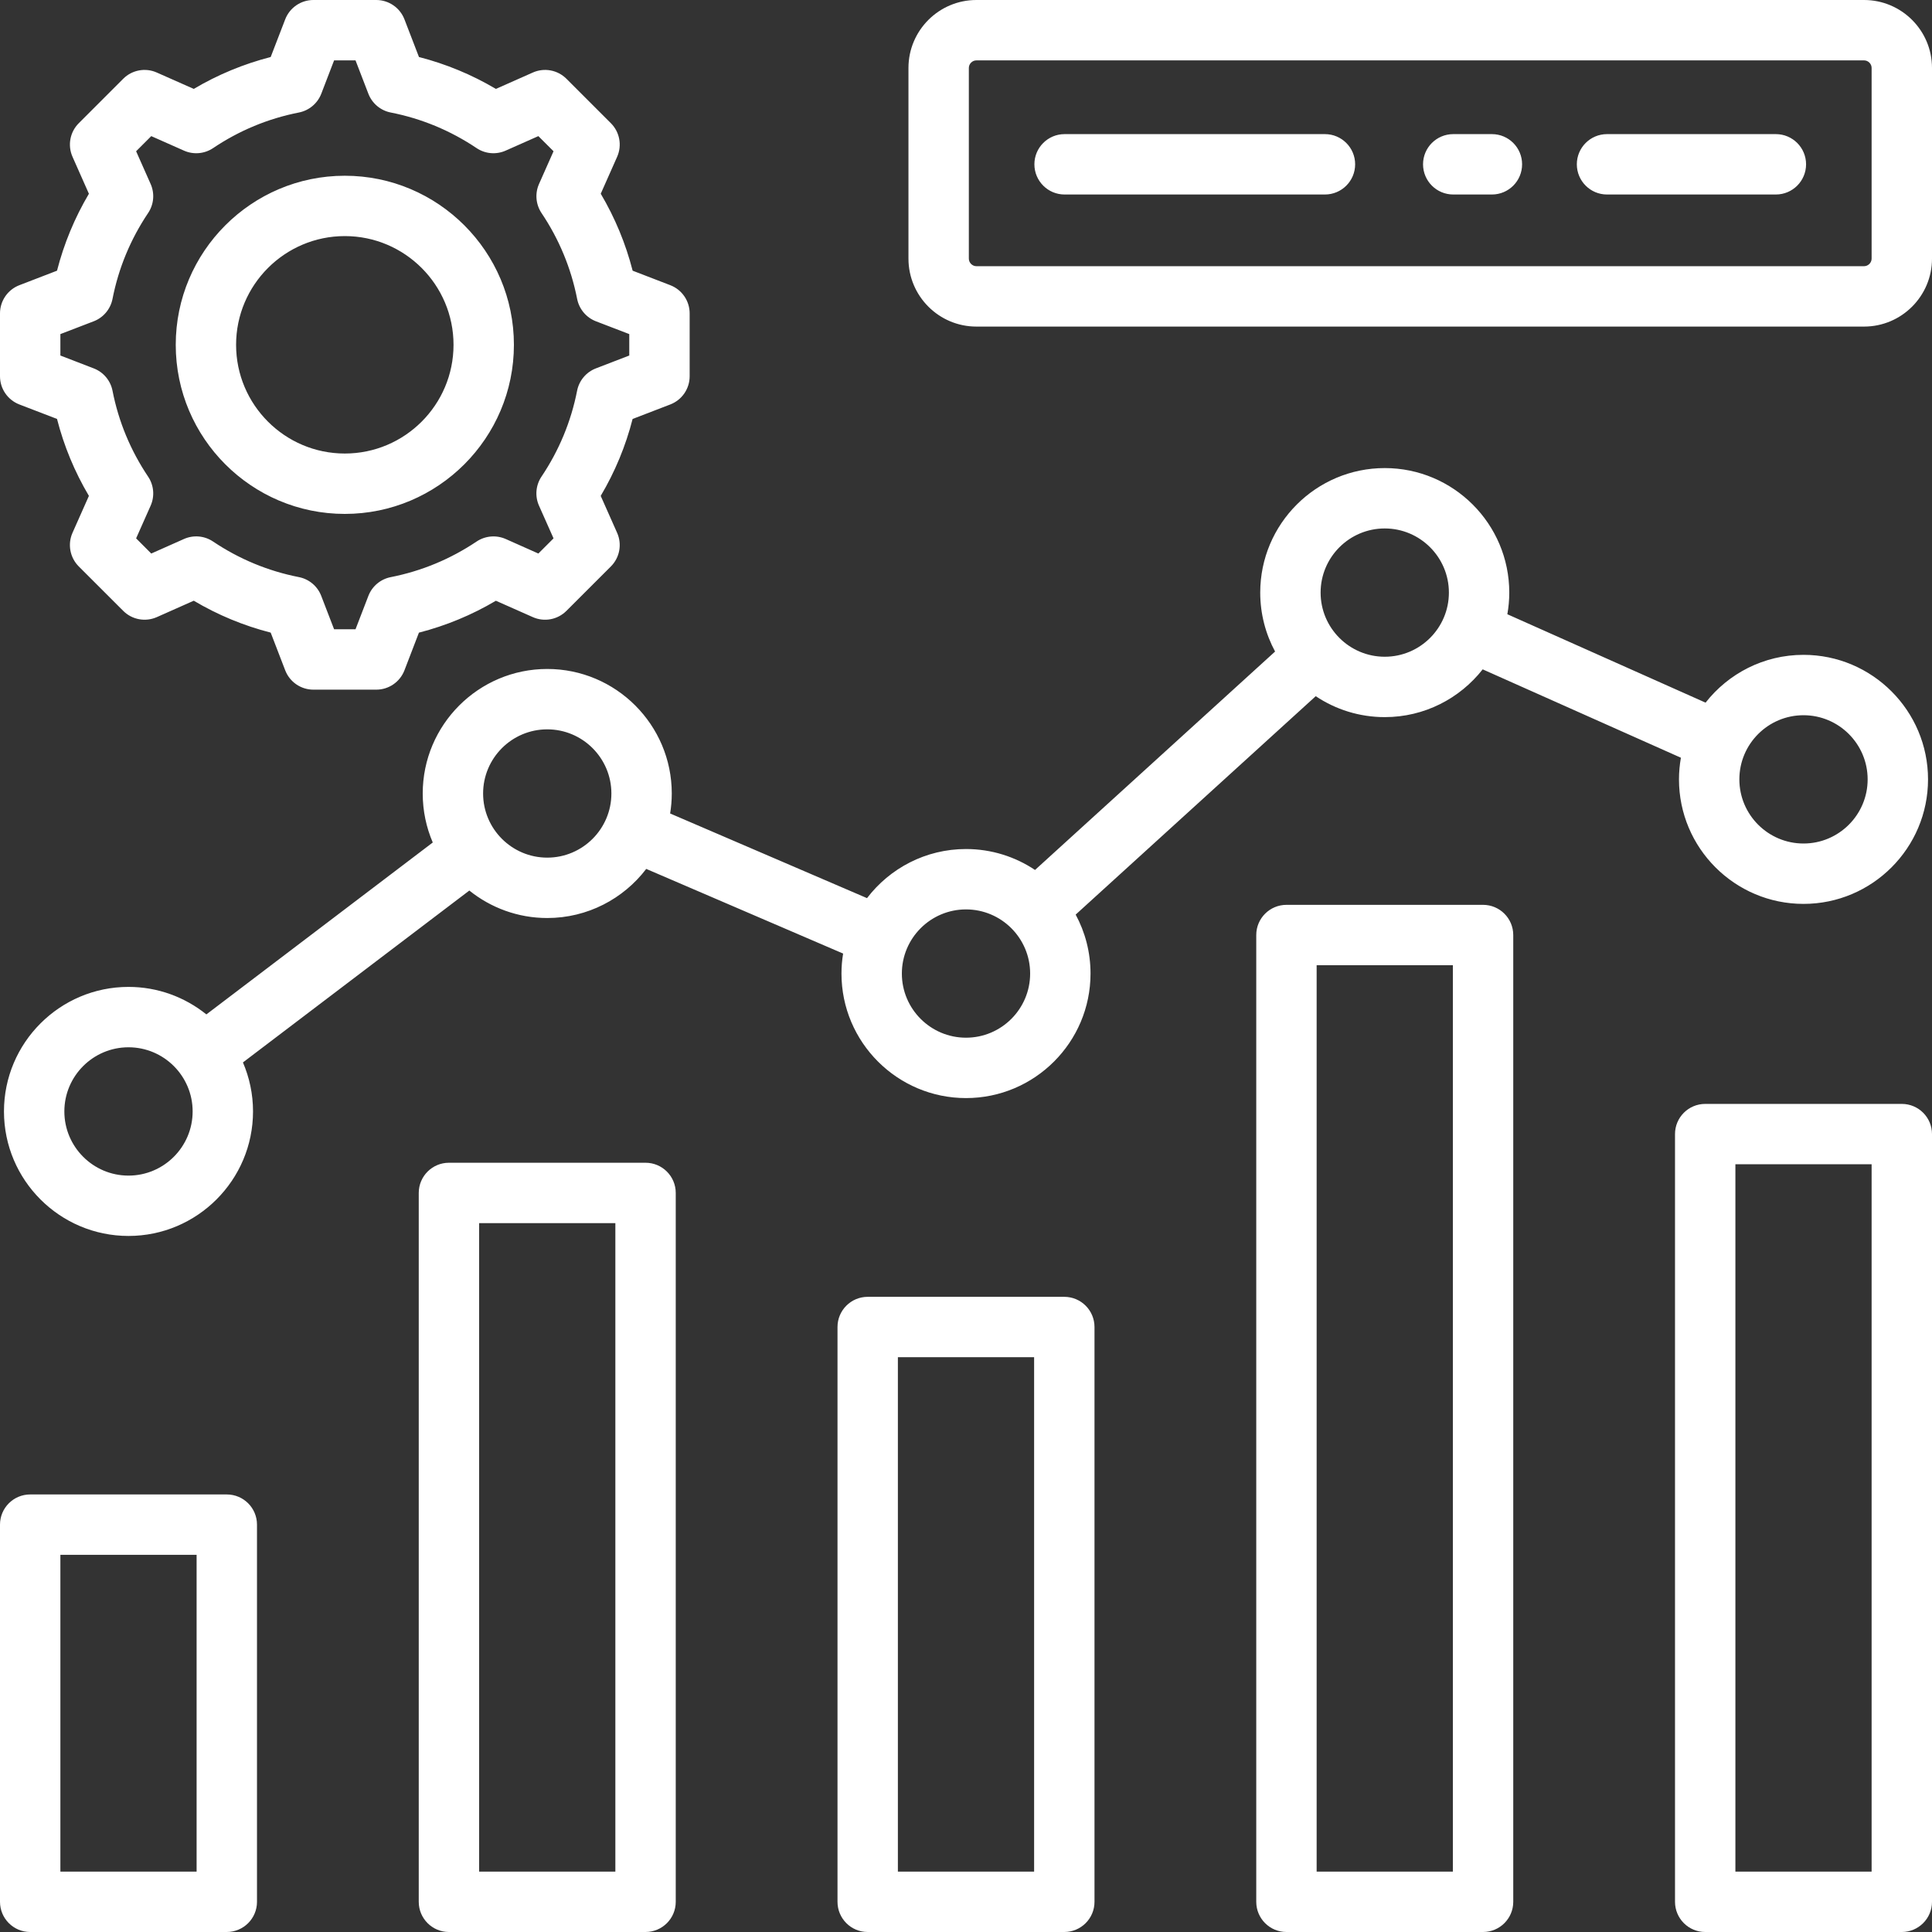 <svg width="55" height="55" viewBox="0 0 55 55" fill="none" xmlns="http://www.w3.org/2000/svg">
<rect x="0" y="0" width="55" height="55" fill="#333333" stroke="none"/>
<g clip-path="url(#clip0_55_4949)">
<path d="M9.816 14.63C12.471 14.63 14.63 12.47 14.63 9.816C14.63 7.162 12.471 5.003 9.816 5.003C7.162 5.003 5.003 7.162 5.003 9.816C5.003 12.471 7.162 14.63 9.816 14.63ZM9.816 6.721C11.523 6.721 12.911 8.11 12.911 9.816C12.911 11.523 11.523 12.911 9.816 12.911C8.11 12.911 6.721 11.523 6.721 9.816C6.721 8.11 8.11 6.721 9.816 6.721ZM0.551 11.514L1.623 11.926C1.82 12.697 2.125 13.431 2.531 14.117L2.064 15.168C1.92 15.493 1.991 15.873 2.242 16.125L3.508 17.39C3.759 17.642 4.14 17.712 4.465 17.568L5.516 17.101C6.202 17.508 6.936 17.812 7.706 18.009L8.119 19.082C8.247 19.414 8.566 19.633 8.921 19.633H10.712C11.067 19.633 11.386 19.414 11.514 19.082L11.926 18.01C12.697 17.812 13.431 17.508 14.117 17.102L15.168 17.568C15.493 17.713 15.873 17.642 16.125 17.39L17.391 16.125C17.642 15.873 17.713 15.493 17.568 15.168L17.101 14.117C17.508 13.431 17.812 12.697 18.009 11.927L19.082 11.514C19.414 11.386 19.633 11.067 19.633 10.712V8.921C19.633 8.566 19.414 8.247 19.082 8.119L18.01 7.706C17.812 6.935 17.508 6.201 17.102 5.515L17.568 4.465C17.713 4.14 17.642 3.759 17.391 3.508L16.125 2.242C15.873 1.991 15.493 1.92 15.168 2.065L14.117 2.531C13.431 2.125 12.697 1.821 11.927 1.623L11.514 0.551C11.386 0.219 11.067 0 10.711 0H8.921C8.566 0 8.247 0.219 8.119 0.551L7.706 1.623C6.936 1.821 6.202 2.125 5.516 2.531L4.464 2.065C4.14 1.92 3.759 1.991 3.508 2.242L2.242 3.508C1.991 3.759 1.92 4.14 2.065 4.465L2.531 5.516C2.125 6.202 1.821 6.936 1.623 7.706L0.551 8.119C0.219 8.247 0 8.566 0 8.921V10.711C0 11.067 0.219 11.386 0.551 11.514ZM1.719 9.511L2.669 9.146C2.944 9.04 3.146 8.799 3.203 8.509C3.375 7.632 3.716 6.81 4.216 6.065C4.381 5.82 4.408 5.507 4.288 5.237L3.875 4.306L4.306 3.875L5.237 4.288C5.507 4.408 5.82 4.381 6.065 4.217C6.81 3.716 7.632 3.375 8.509 3.203C8.799 3.146 9.039 2.944 9.146 2.669L9.511 1.719H10.121L10.487 2.669C10.593 2.944 10.833 3.146 11.123 3.203C12 3.375 12.822 3.716 13.567 4.216C13.812 4.381 14.125 4.408 14.395 4.288L15.326 3.875L15.758 4.306L15.345 5.237C15.225 5.507 15.252 5.819 15.416 6.065C15.916 6.809 16.257 7.632 16.43 8.509C16.487 8.799 16.689 9.04 16.964 9.146L17.914 9.511V10.121L16.964 10.487C16.688 10.593 16.486 10.834 16.429 11.123C16.257 12 15.916 12.822 15.416 13.567C15.251 13.812 15.224 14.125 15.344 14.395L15.758 15.326L15.326 15.758L14.396 15.344C14.126 15.225 13.813 15.252 13.568 15.416C12.823 15.916 12.001 16.257 11.123 16.43C10.833 16.487 10.593 16.689 10.487 16.964L10.121 17.914H9.511L9.145 16.964C9.039 16.688 8.799 16.486 8.509 16.429C7.632 16.257 6.81 15.916 6.065 15.416C5.82 15.251 5.507 15.224 5.237 15.344L4.306 15.758L3.875 15.326L4.288 14.396C4.408 14.126 4.381 13.813 4.216 13.568C3.716 12.823 3.375 12.001 3.203 11.123C3.146 10.833 2.944 10.593 2.668 10.487L1.719 10.121V9.511ZM18.377 33.101H12.78C12.306 33.101 11.921 33.486 11.921 33.96V54.141C11.921 54.615 12.306 55 12.78 55H18.377C18.852 55 19.237 54.615 19.237 54.141V33.96C19.237 33.486 18.852 33.101 18.377 33.101ZM17.518 53.281H13.64V34.82H17.518V53.281ZM30.298 36.918H24.701C24.227 36.918 23.842 37.303 23.842 37.777V54.141C23.842 54.615 24.227 55 24.701 55H30.298C30.773 55 31.158 54.615 31.158 54.141V37.777C31.158 37.303 30.773 36.918 30.298 36.918ZM29.439 53.281H25.561V38.637H29.439V53.281ZM42.219 25.759H36.623C36.148 25.759 35.763 26.144 35.763 26.618V54.141C35.763 54.615 36.148 55 36.623 55H42.219C42.694 55 43.079 54.615 43.079 54.141V26.618C43.079 26.144 42.694 25.759 42.219 25.759ZM41.36 53.281H37.482V27.478H41.36V53.281ZM6.456 42.544H0.859C0.385 42.544 0 42.928 0 43.403V54.141C0 54.615 0.385 55 0.859 55H6.456C6.931 55 7.316 54.615 7.316 54.141V43.403C7.316 42.928 6.931 42.544 6.456 42.544ZM5.597 53.281H1.719V44.262H5.597V53.281ZM54.141 31.426H48.544C48.069 31.426 47.684 31.81 47.684 32.285V54.14C47.684 54.615 48.069 55 48.544 55H54.141C54.615 55 55 54.615 55 54.14V32.285C55 31.81 54.615 31.426 54.141 31.426ZM53.281 53.281H49.403V33.144H53.281V53.281ZM53.066 0H27.796C26.729 0 25.862 0.867 25.862 1.934V7.363C25.862 8.429 26.729 9.297 27.796 9.297H53.066C54.133 9.297 55 8.429 55 7.363V1.934C55 0.867 54.133 0 53.066 0ZM53.281 7.363C53.281 7.479 53.183 7.578 53.066 7.578H27.796C27.679 7.578 27.581 7.479 27.581 7.363V1.934C27.581 1.817 27.679 1.719 27.796 1.719H53.066C53.183 1.719 53.281 1.817 53.281 1.934V7.363ZM38.578 4.677C38.578 5.152 38.193 5.537 37.718 5.537H30.306C29.832 5.537 29.447 5.152 29.447 4.677C29.447 4.203 29.832 3.818 30.306 3.818H37.718C38.193 3.818 38.578 4.203 38.578 4.677ZM43.331 4.677C43.331 5.152 42.947 5.537 42.472 5.537H41.371C40.896 5.537 40.511 5.152 40.511 4.677C40.511 4.203 40.896 3.818 41.371 3.818H42.472C42.947 3.818 43.331 4.203 43.331 4.677ZM51.415 4.677C51.415 5.152 51.03 5.537 50.555 5.537H45.748C45.274 5.537 44.889 5.152 44.889 4.677C44.889 4.203 45.274 3.818 45.748 3.818H50.555C51.03 3.818 51.415 4.203 51.415 4.677ZM27.5 24.17C26.352 24.17 25.33 24.719 24.682 25.568L19.077 23.158C19.108 22.972 19.124 22.782 19.124 22.589C19.124 20.634 17.533 19.044 15.579 19.044C13.624 19.044 12.034 20.634 12.034 22.589C12.034 23.084 12.136 23.555 12.32 23.984L5.875 28.878C5.267 28.389 4.496 28.095 3.658 28.095C1.703 28.095 0.113 29.686 0.113 31.64C0.113 33.595 1.703 35.185 3.658 35.185C5.612 35.185 7.203 33.595 7.203 31.64C7.203 31.145 7.1 30.674 6.916 30.245L13.361 25.352C13.969 25.84 14.74 26.134 15.579 26.134C16.727 26.134 17.749 25.585 18.397 24.736L24.002 27.146C23.971 27.331 23.955 27.521 23.955 27.715C23.955 29.67 25.546 31.26 27.5 31.26C29.455 31.26 31.045 29.67 31.045 27.715C31.045 27.108 30.892 26.537 30.622 26.037L37.456 19.819C38.019 20.195 38.695 20.415 39.421 20.415C40.552 20.415 41.56 19.882 42.209 19.055L47.852 21.571C47.817 21.771 47.797 21.977 47.797 22.187C47.797 24.142 49.387 25.732 51.342 25.732C53.297 25.732 54.887 24.142 54.887 22.187C54.887 20.233 53.297 18.642 51.342 18.642C50.211 18.642 49.203 19.175 48.554 20.003L42.911 17.486C42.947 17.286 42.966 17.08 42.966 16.87C42.966 14.915 41.376 13.325 39.421 13.325C37.466 13.325 35.876 14.915 35.876 16.87C35.876 17.477 36.03 18.048 36.299 18.548L29.465 24.766C28.902 24.39 28.226 24.17 27.5 24.17ZM3.658 33.467C2.651 33.467 1.832 32.647 1.832 31.64C1.832 30.633 2.651 29.814 3.658 29.814C4.665 29.814 5.484 30.633 5.484 31.64C5.484 32.647 4.665 33.467 3.658 33.467ZM15.579 24.415C14.572 24.415 13.753 23.596 13.753 22.589C13.753 21.582 14.572 20.763 15.579 20.763C16.586 20.763 17.405 21.582 17.405 22.589C17.405 23.596 16.586 24.415 15.579 24.415ZM51.342 20.361C52.349 20.361 53.168 21.18 53.168 22.187C53.168 23.194 52.349 24.013 51.342 24.013C50.335 24.013 49.516 23.194 49.516 22.187C49.516 21.18 50.335 20.361 51.342 20.361ZM27.5 29.541C26.493 29.541 25.674 28.722 25.674 27.715C25.674 26.708 26.493 25.889 27.5 25.889C28.507 25.889 29.326 26.708 29.326 27.715C29.326 28.722 28.507 29.541 27.5 29.541ZM39.421 15.044C40.428 15.044 41.247 15.863 41.247 16.87C41.247 17.877 40.428 18.696 39.421 18.696C38.414 18.696 37.595 17.877 37.595 16.87C37.595 15.863 38.414 15.044 39.421 15.044Z" fill="white"/>
</g>
<defs>
<clipPath id="clip0_55_4949">
<rect width="55" height="55" fill="white"/>
</clipPath>
</defs>
</svg>
